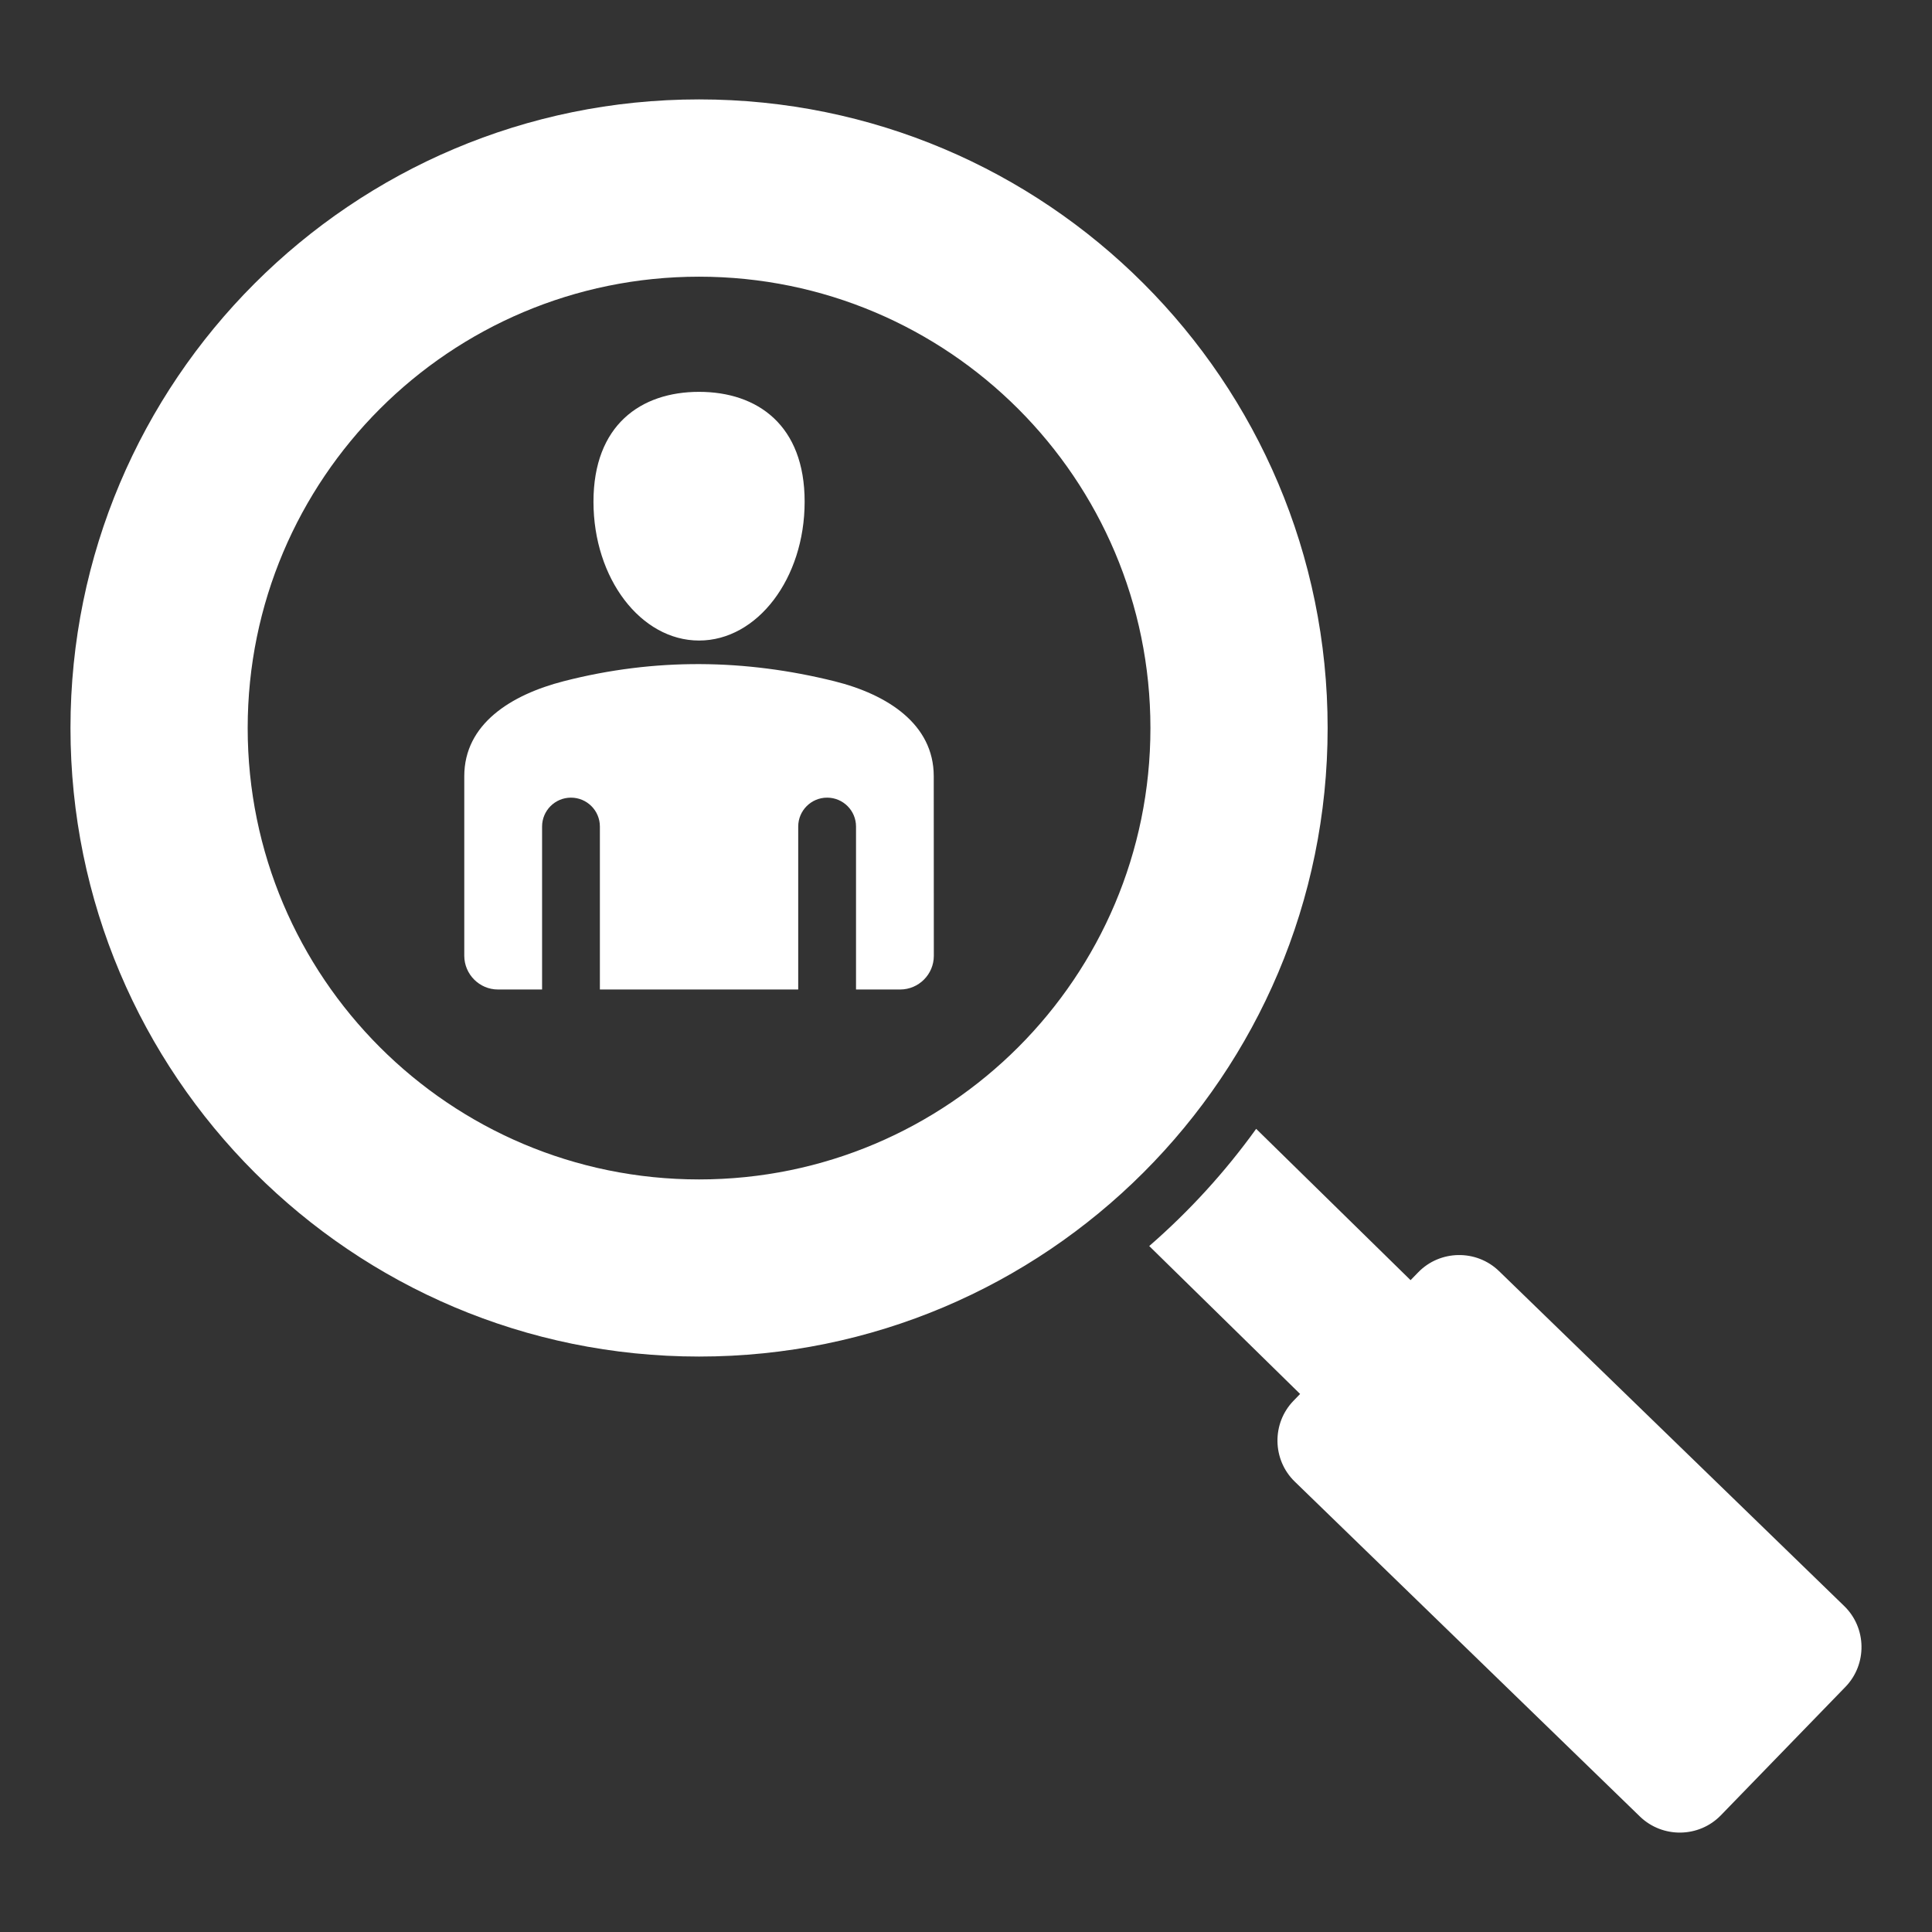<?xml version="1.0" encoding="UTF-8"?>
<svg fill="#FFFFFF" width="100pt" height="100pt" version="1.1" viewBox="0 0 100 100" xmlns="http://www.w3.org/2000/svg">
 <rect x="0" y="0" width="100" height="100" fill="#333333" stroke="none"/>
 <path d="m89.07 93.961 6.449-6.648c1.133-1.168 1.105-3.051-0.062-4.184l-17.867-17.336c-1.168-1.133-3.051-1.105-4.184 0.062l-0.395 0.406-7.992-7.832c-1.605 2.231-3.465 4.266-5.535 6.066l7.809 7.656-0.34 0.352c-1.133 1.168-1.105 3.051 0.062 4.184l17.867 17.336c1.172 1.133 3.055 1.105 4.188-0.062zm-52.887-88.816c17.969 0 32.535 14.566 32.535 32.535s-14.566 32.535-32.535 32.535-32.535-14.566-32.535-32.535 14.566-32.535 32.535-32.535zm0 15.137c-3.019 0-5.465 1.723-5.465 5.688 0 3.969 2.449 7.184 5.465 7.184 3.019 0 5.465-3.215 5.465-7.184 0.004-3.965-2.445-5.688-5.465-5.688zm-10.41 30.934h2.285v-8.434c0-0.824 0.668-1.496 1.496-1.496 0.824 0 1.496 0.668 1.496 1.496v8.434h10.266v-8.434c0-0.824 0.668-1.496 1.496-1.496 0.824 0 1.496 0.668 1.496 1.496v8.434h2.285c0.957 0 1.742-0.781 1.742-1.742l-0.004-9.297c0-2.703-2.41-4.238-5.148-4.918-4.602-1.141-9.262-1.219-14.004 0-2.734 0.703-5.148 2.215-5.148 4.918v9.297c0.004 0.957 0.785 1.742 1.742 1.742zm10.41-36.895c12.902 0 23.363 10.461 23.363 23.363s-10.461 23.363-23.363 23.363-23.363-10.461-23.363-23.363c0-12.906 10.461-23.363 23.363-23.363z" fill-rule="evenodd"/>
</svg>
